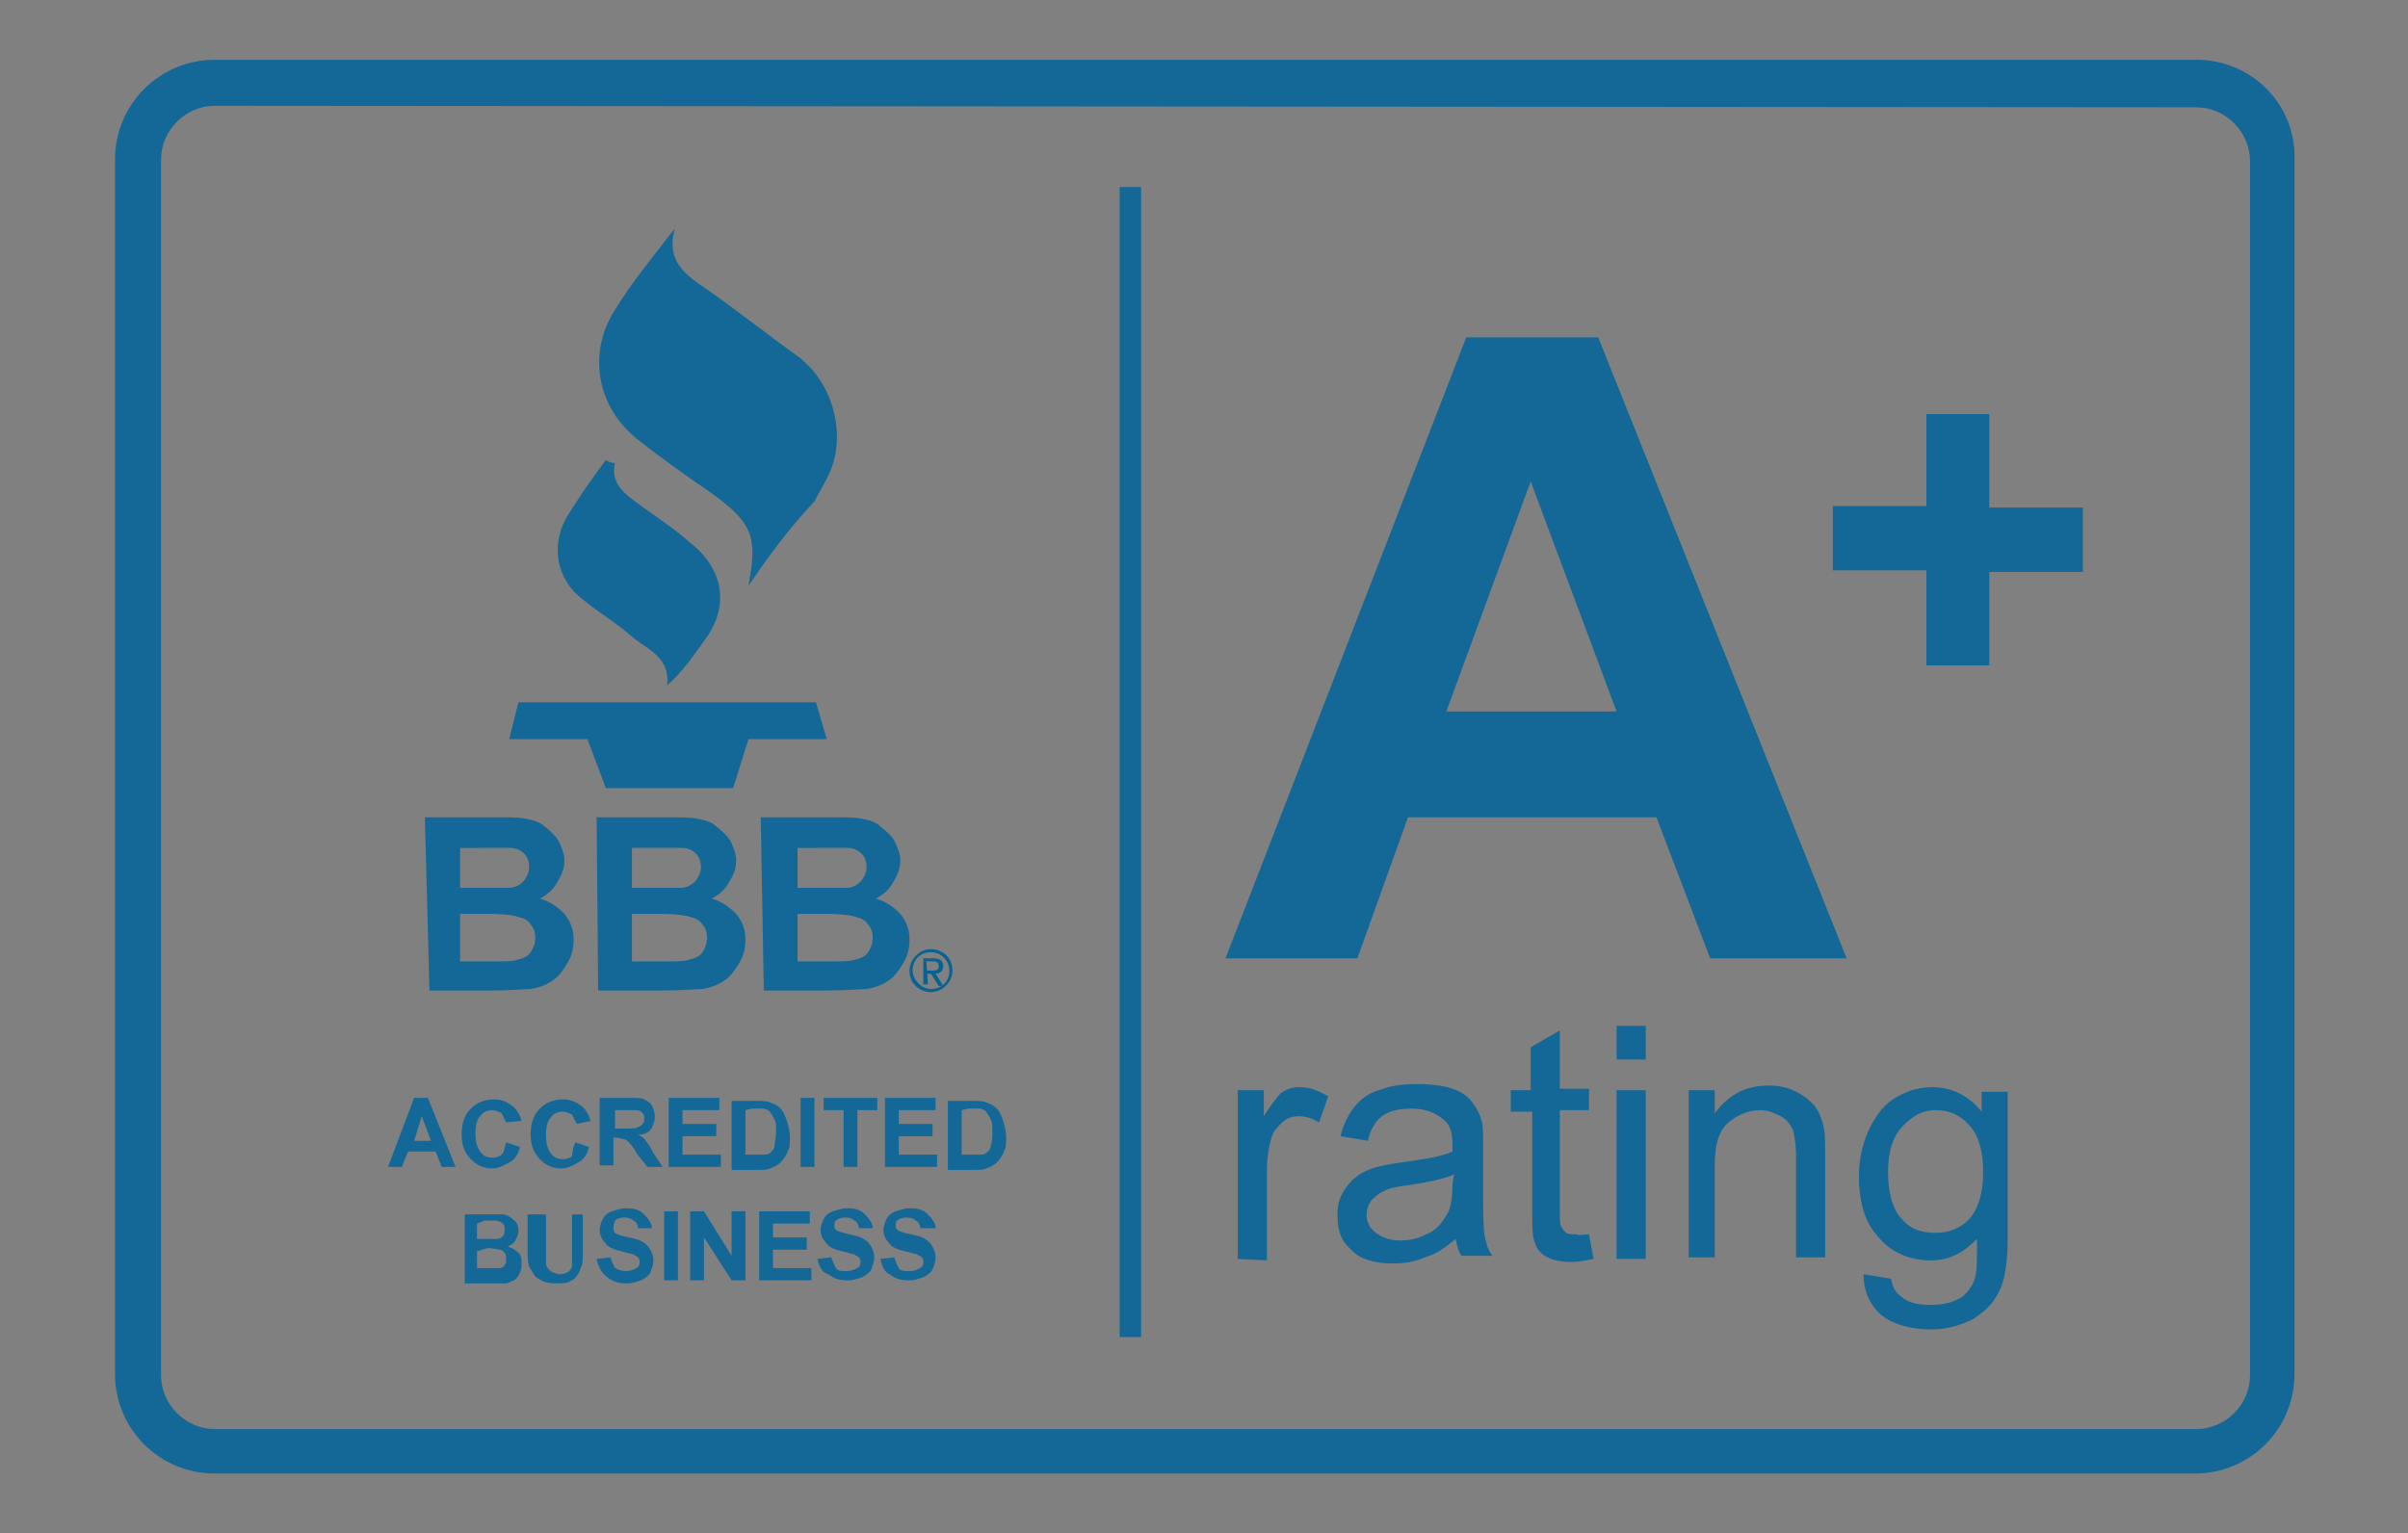 <?xml version="1.0" encoding="UTF-8"?>
<svg xmlns="http://www.w3.org/2000/svg" xmlns:xlink="http://www.w3.org/1999/xlink" version="1.1" id="Layer_1" x="0px" y="0px" viewBox="0 0 157 100" style="enable-background:new 0 0 157 100;" xml:space="preserve">
<rect x="0" y="0" width="157" height="100" fill="#808080" stroke="none"/>
<style type="text/css">
	.st0{fill:#6A1D17;}
	.st1{fill:#EB584C;}
	.st2{fill:#A13128;}
	.st3{fill:#FFFFFF;}
	.st4{fill:#EB6258;}
	.st5{fill:#173557;}
	.st6{fill:#DCDAD5;}
	.st7{fill:#A03228;}
	.st8{fill:#FBB824;}
	.st9{fill:#136898;}
	.st10{fill-rule:evenodd;clip-rule:evenodd;fill:#136898;}
	.st11{fill:#066392;}
</style>
<g>
	<g>
		<path class="st0" d="M-91.7-72h-8.5c-2.7,0-4.9,2.2-4.9,4.9c0,2.6,2.2,4.9,4.9,4.9h8.5V-72z"></path>
		<path class="st0" d="M-31.4-102.3h7.3c2.3,0,4.2,1.8,4.2,4.2c0,2.3-1.8,4.2-4.2,4.2h-7.3V-102.3z"></path>
		<g>
			<path class="st1" d="M-98.3-114.4v29.3c0,16.4,7.8,31.7,20.9,41.4l12.9,9.5c1.1,0.8,2.5,0.8,3.6,0l13.2-9.6     c13.3-9.7,21.2-25.2,21.2-41.6v-29c0-1.4-1-2.6-2.3-3l-33-8.3c-0.5-0.1-1-0.1-1.5,0l-32.6,8.3C-97.4-117-98.3-115.8-98.3-114.4z"></path>
		</g>
		<path class="st2" d="M-19.9-99.1c0,2.3-1.8,4.2-4.2,4.2l-38.1,0.2v24.2H-23c1.7,0,3.1-1.4,3.1-3.1L-19.9-99.1L-19.9-99.1z"></path>
		<path class="st2" d="M-105-66.2c0-2.4,2-4.4,4.4-4.4H-56v-24.2h-45.9c-1.7,0-3.1,1.4-3.1,3.1L-105-66.2L-105-66.2z"></path>
		<path class="st3" d="M-72.6-78.4h-5.5c2.5-1.4,5.3-3.7,5.3-6.5c0-2.6-1.8-4.6-5-4.6c-3.3,0-5,2.1-5,4.3c0,1,0.3,1.8,0.8,2.5    l2.8-1.2c-0.2-0.3-0.4-0.7-0.4-1.2c0-0.9,0.6-1.7,1.7-1.7s1.7,0.7,1.7,1.8c0,2.2-2.3,3.8-6.4,6.9v2.5h10.1V-78.4z M-66.2-89.5    c-3.6,0-5.7,3-5.7,7.1s2.1,7.1,5.7,7.1s5.7-3,5.7-7.1S-62.6-89.5-66.2-89.5z M-66.2-78.2c-1.7,0-2.3-1.7-2.3-4.2s0.7-4.2,2.3-4.2    s2.3,1.7,2.3,4.2S-64.6-78.2-66.2-78.2z M-49.5-78.4H-55c2.5-1.4,5.3-3.7,5.3-6.5c0-2.6-1.8-4.6-5-4.6c-3.3,0-5,2.1-5,4.3    c0,1,0.3,1.8,0.8,2.5l2.8-1.2c-0.2-0.3-0.4-0.7-0.4-1.2c0-0.9,0.6-1.7,1.7-1.7c1,0,1.7,0.7,1.7,1.8c0,2.2-2.3,3.8-6.4,6.9v2.5    h10.1V-78.4z M-43-75.5v-13.9l-6.2,1.2v3l2.8-0.6v10.3H-43z"></path>
		<path class="st3" d="M-81.9-58.6c0.9,0,1.7-0.5,1.7-1.4c0-1.8-2.5-1-2.5-2c0-0.4,0.3-0.6,0.8-0.6c0.4,0,0.8,0.2,0.9,0.7l0.8-0.2    c-0.1-0.8-0.7-1.2-1.7-1.2c-0.9,0-1.7,0.6-1.7,1.4c0,1.7,2.5,1,2.5,2c0,0.4-0.4,0.6-0.9,0.6c-0.6,0-1-0.3-1-0.9l-0.7,0.3    C-83.6-59-82.9-58.6-81.9-58.6z M-77.2-58.6h0.7v-3.4h-0.9v2c0,0.6-0.3,0.9-0.7,0.9c-0.4,0-0.6-0.2-0.6-0.6V-62h-0.9v2.4    c0,0.7,0.5,1.1,1,1.1c0.6,0,0.9-0.2,1-0.7L-77.2-58.6z M-74.7-60.5c0-0.7,0.4-0.9,0.7-0.9c0.5,0,0.8,0.4,0.8,1.1    c0,0.8-0.3,1.2-0.8,1.2c-0.4,0-0.7-0.2-0.7-0.9V-60.5z M-74.8-62.1h-0.7v4.8h0.9V-59c0.1,0.3,0.5,0.5,1,0.5c0.9,0,1.5-0.7,1.5-1.8    c0-1-0.5-1.8-1.4-1.8c-0.6,0-0.9,0.3-1,0.7L-74.8-62.1z M-70-59.2c-0.5,0-0.8-0.4-0.8-1h2.2c0.1-0.1,0.1-0.3,0.1-0.4    c0-0.9-0.5-1.5-1.4-1.5c-1,0-1.6,0.7-1.6,1.8c0,1.1,0.6,1.8,1.6,1.8c0.6,0,1.2-0.3,1.4-0.9l-0.7-0.2C-69.4-59.4-69.7-59.2-70-59.2    z M-70.8-60.6c0.1-0.6,0.4-0.9,0.8-0.9c0.4,0,0.6,0.3,0.6,0.7c0,0.1,0,0.1,0,0.2H-70.8z M-65.7-62.1c-0.7-0.1-1.1,0.3-1.3,0.9    l-0.1-0.9h-0.7v3.4h0.9v-1.7c0-0.7,0.4-1,0.9-1c0.1,0,0.2,0,0.4,0.1L-65.7-62.1z M-62-58.6c0.9,0,1.7-0.5,1.7-1.4    c0-1.8-2.5-1-2.5-2c0-0.4,0.3-0.6,0.8-0.6c0.4,0,0.8,0.2,0.9,0.7l0.8-0.2c-0.1-0.8-0.7-1.2-1.7-1.2s-1.7,0.6-1.7,1.4    c0,1.7,2.5,1,2.5,2c0,0.4-0.4,0.6-0.9,0.6c-0.6,0-1-0.3-1-0.9l-0.7,0.3C-63.7-59-63-58.6-62-58.6z M-58.1-59.2    c-0.5,0-0.8-0.4-0.8-1h2.2c0.1-0.1,0.1-0.3,0.1-0.4c0-0.9-0.5-1.5-1.4-1.5c-1,0-1.6,0.7-1.6,1.8c0,1.1,0.6,1.8,1.6,1.8    c0.6,0,1.2-0.3,1.4-0.9l-0.7-0.2C-57.6-59.4-57.8-59.2-58.1-59.2z M-58.9-60.6c0.1-0.6,0.4-0.9,0.8-0.9c0.4,0,0.6,0.3,0.6,0.7    c0,0.1,0,0.1,0,0.2H-58.9z M-53.9-62.1c-0.7-0.1-1.1,0.3-1.3,0.9l-0.1-0.9H-56v3.4h0.9v-1.7c0-0.7,0.4-1,0.9-1    c0.1,0,0.2,0,0.4,0.1C-53.9-61.3-53.9-62.1-53.9-62.1z M-51.8-59.5l-0.8-2.5h-0.9l1.3,3.4h0.8l1.2-3.4H-51L-51.8-59.5L-51.8-59.5z     M-48.6-63.1c0-0.3-0.2-0.5-0.6-0.5s-0.6,0.2-0.6,0.5s0.2,0.5,0.6,0.5C-48.8-62.5-48.6-62.8-48.6-63.1z M-49.5-62.1v3.4h0.9v-3.4    H-49.5z M-47.9-60.3c0,1.1,0.6,1.8,1.6,1.8c0.7,0,1.2-0.4,1.4-1l-0.7-0.2c-0.1,0.4-0.2,0.6-0.6,0.6c-0.6,0-0.8-0.4-0.8-1.2    c0-0.7,0.2-1.2,0.8-1.2c0.4,0,0.6,0.3,0.6,0.6l0.7-0.2c-0.1-0.7-0.6-1.1-1.4-1.1C-47.3-62.2-47.9-61.5-47.9-60.3z M-42.8-59.2    c-0.5,0-0.8-0.4-0.8-1h2.2c0.1-0.1,0.1-0.3,0.1-0.4c0-0.9-0.5-1.5-1.4-1.5c-1,0-1.6,0.7-1.6,1.8c0,1.1,0.6,1.8,1.6,1.8    c0.6,0,1.2-0.3,1.4-0.9l-0.7-0.2C-42.2-59.4-42.4-59.2-42.8-59.2z M-43.6-60.6c0.1-0.6,0.4-0.9,0.8-0.9c0.4,0,0.6,0.3,0.6,0.7    c0,0.1,0,0.1,0,0.2H-43.6z M-70.2-54.1L-70.2-54.1l0.7,1.9h-1.4L-70.2-54.1z M-68.9-50.4h0.9l-1.7-4.6h-1l-1.7,4.6h0.9l0.4-1.1    h1.8L-68.9-50.4z M-65.7-53.9l-0.6,2.5l0,0l-0.6-2.5h-0.9l1,3.4h0.8l0.6-2.4l0,0l0.6,2.4h0.8l1-3.4h-0.8l-0.6,2.5l0,0l-0.6-2.5    H-65.7z M-59.9-52.8c0-0.7-0.4-1.1-1.3-1.1c-0.7,0-1.3,0.4-1.4,1l0.8,0.1c0-0.3,0.2-0.6,0.6-0.6c0.4,0,0.6,0.2,0.6,0.6v0.4    c-0.1,0-0.2,0-0.4,0c-1,0-1.7,0.4-1.7,1.1c0,0.6,0.4,1,1.1,1c0.4,0,0.9-0.2,1-0.6c0,0.1,0.1,0.2,0.1,0.2c0.1,0.2,0.4,0.3,0.6,0.3    c0.2,0,0.4-0.1,0.5-0.1l-0.1-0.6c-0.1,0.1-0.1,0.1-0.2,0.1c-0.1,0-0.2-0.1-0.2-0.2L-59.9-52.8C-59.8-52.8-59.9-52.8-59.9-52.8z     M-60.7-51.7c0,0.6-0.4,0.7-0.7,0.7s-0.5-0.2-0.5-0.4c0-0.4,0.3-0.6,0.9-0.6c0.1,0,0.2,0,0.3,0L-60.7-51.7L-60.7-51.7z     M-56.7-53.9c-0.7-0.1-1.1,0.3-1.3,0.9l-0.1-0.9h-0.7v3.4h0.9v-1.7c0-0.7,0.4-1,0.9-1c0.1,0,0.2,0,0.4,0.1    C-56.7-53.1-56.7-53.9-56.7-53.9z M-53.9-52c0,0.7-0.4,0.9-0.7,0.9c-0.5,0-0.8-0.4-0.8-1.1c0-0.8,0.3-1.2,0.8-1.2    c0.4,0,0.7,0.2,0.7,0.9V-52z M-53.7-50.4h0.7v-4.9h-0.9v2c-0.1-0.3-0.4-0.6-1-0.6c-0.9,0-1.5,0.7-1.5,1.8c0,1.1,0.6,1.7,1.4,1.7    c0.5,0,0.9-0.2,1-0.7L-53.7-50.4z"></path>
		<path class="st3" d="M-51-112.4h2.5v10.5H-51V-112.4z M-49.8-113.4c0.7,0,1.4-0.6,1.4-1.3c0-0.7-0.6-1.4-1.4-1.4    c-0.7,0-1.3,0.6-1.3,1.4C-51.2-114-50.5-113.4-49.8-113.4z M-61.9-112.6c-0.9,0-1.5,0.4-1.9,1l-0.1,0.2v-0.2    c-0.1-0.5-0.6-0.8-1-0.8h-1.4v10.5h2.5v-7.1c0-1,0.2-1.5,0.9-1.5c0.5,0,0.8,0.4,0.8,1.1v7.4h2.5v-7.9    C-59.8-111.7-60.5-112.6-61.9-112.6z M-53.5-112.4h1.2v9.7c0,2.6-0.2,4.4-3.4,4.4c-1.1,0-2-0.3-2.5-0.9c-0.4-0.5-0.6-1.1-0.6-1.9    l0,0h2.5l0,0c0,0.8,0.6,0.9,0.8,0.9c0.8,0,0.9-0.7,0.9-1.7v-1.2v-0.3l-0.1,0.3c-0.3,0.6-0.9,1-1.7,1c-0.9,0-1.5-0.3-1.8-0.9    c-0.3-0.5-0.4-1.2-0.4-2.3v-4.1c0-0.6,0.1-1.4,0.5-2.1c0.4-0.7,1-1,2-1c0.9,0,1.5,0.3,1.7,1l0.1,0.3v-0.3    C-54.5-112.1-53.9-112.4-53.5-112.4z M-54.7-109.2c0-0.7-0.1-1.4-0.8-1.4c-0.6,0-0.9,0.4-0.9,1.2v3.6c0,0.7,0.1,1.4,0.8,1.4    c0.7,0,0.9-0.6,0.9-1.5L-54.7-109.2L-54.7-109.2z M-69.4-116.5l2.3,14.5h-2.5l-0.1-0.9c-0.2-1.7-1.1-3.3-2.6-3.6    c-0.1,0.6-0.3,2.6-0.4,3.1l0,0c-0.2,1.1-0.7,2.3-2.2,2.8c-0.3,0.1-0.6,0.1-0.9,0.1c-0.8,0-1.6-0.3-2.2-0.9c-0.6-0.7-1-1.5-1-2.5    c0-2.5,2-4.7,4.7-5.1h0.1l1.2-7.5h1.8C-71.1-116.5-69.4-116.5-69.4-116.5z M-74.6-106.5c-1.1,0.4-2.1,1.4-2,2.6    c0,0.4,0.1,0.7,0.4,0.9c0.2,0.2,0.4,0.2,0.7,0.2c0.4-0.1,0.5-0.6,0.6-1.2L-74.6-106.5z M-70.4-108.2l-0.8-6h-0.1l0,0l-0.7,5.4    C-71.4-108.7-70.9-108.5-70.4-108.2z"></path>
	</g>
</g>
<g id="surface1">
	<path class="st4" d="M-249.1,8.8v29.3c0,16.3,7.7,31.7,20.8,41.4l12.9,9.6c1.1,0.8,2.5,0.8,3.6,0l13.1-9.6   c13.3-9.7,21.1-25.2,21.1-41.6V8.9c0-1.4-1-2.7-2.3-3l-33-8.3c-0.5-0.1-1-0.1-1.5,0l-32.5,8.3C-248.1,6.2-249.1,7.4-249.1,8.8z"></path>
	<path class="st5" d="M-262.4,30.3h97.2l-9.7,12.4l9.7,12.4h-97.2l9.7-12.4L-262.4,30.3z"></path>
	<path class="st3" d="M-234.3,66.6c1,0,1.9-0.6,1.9-1.5c0-1.9-2.7-1.2-2.7-2.3c0-0.4,0.3-0.7,0.9-0.7c0.5,0,0.9,0.3,1,0.8l0.8-0.2   c-0.2-0.9-0.8-1.3-1.8-1.3c-1,0-1.8,0.6-1.8,1.5c0,1.9,2.7,1.1,2.7,2.2c0,0.5-0.4,0.7-0.9,0.7c-0.6,0-1.1-0.3-1.2-0.9l-0.8,0.3   C-236.1,66.1-235.3,66.6-234.3,66.6z"></path>
	<path class="st3" d="M-229.2,66.5h0.8v-3.8h-0.9v2.2c0,0.7-0.3,1-0.8,1c-0.4,0-0.6-0.3-0.6-0.7v-2.5h-0.9v2.7   c0,0.8,0.5,1.2,1.2,1.2c0.6,0,1-0.3,1.2-0.8L-229.2,66.5z"></path>
	<path class="st3" d="M-226.4,64.4c0-0.7,0.4-1.1,0.8-1.1c0.5,0,0.9,0.4,0.9,1.3c0,0.8-0.4,1.3-0.9,1.3c-0.4,0-0.8-0.3-0.8-0.9V64.4   z M-226.6,62.7h-0.8V68h0.9v-2c0.2,0.3,0.5,0.6,1.1,0.6c1,0,1.6-0.8,1.6-2c0-1.1-0.5-2-1.6-2c-0.6,0-1.1,0.4-1.2,0.8L-226.6,62.7z"></path>
	<path class="st3" d="M-221.4,65.9c-0.5,0-0.9-0.4-0.9-1.1h2.4c0-0.1,0.1-0.3,0.1-0.5c0-0.9-0.5-1.7-1.6-1.7c-1.1,0-1.8,0.8-1.8,2   c0,1.3,0.7,2,1.8,2c0.7,0,1.3-0.3,1.6-1.1l-0.8-0.3C-220.7,65.7-221,65.9-221.4,65.9z M-222.2,64.2c0-0.6,0.4-1,0.9-1   c0.5,0,0.7,0.3,0.7,0.8c0,0,0,0.1,0,0.2L-222.2,64.2L-222.2,64.2z"></path>
	<path class="st3" d="M-216.7,62.6c-0.7-0.1-1.3,0.3-1.4,1l-0.1-0.9h-0.8v3.8h0.9v-1.9c0-0.8,0.4-1.1,0.9-1.1c0.1,0,0.3,0,0.4,0   L-216.7,62.6z"></path>
	<path class="st3" d="M-212.8,66.6c1,0,1.9-0.6,1.9-1.5c0-1.9-2.7-1.2-2.7-2.3c0-0.4,0.3-0.7,0.9-0.7c0.5,0,0.9,0.3,1,0.8l0.8-0.2   c-0.2-0.9-0.8-1.3-1.8-1.3c-1,0-1.8,0.6-1.8,1.5c0,1.9,2.7,1.1,2.7,2.2c0,0.5-0.4,0.7-0.9,0.7c-0.6,0-1.1-0.3-1.2-0.9l-0.8,0.3   C-214.6,66.1-213.8,66.6-212.8,66.6z"></path>
	<path class="st3" d="M-208.5,65.9c-0.5,0-0.9-0.4-0.9-1.1h2.4c0-0.1,0.1-0.3,0.1-0.5c0-0.9-0.5-1.7-1.6-1.7c-1.1,0-1.8,0.8-1.8,2   c0,1.3,0.7,2,1.8,2c0.7,0,1.3-0.3,1.6-1.1l-0.8-0.3C-207.8,65.7-208.1,65.9-208.5,65.9z M-209.4,64.2c0-0.6,0.4-1,0.9-1   c0.5,0,0.7,0.3,0.7,0.8c0,0,0,0.1,0,0.2L-209.4,64.2L-209.4,64.2z"></path>
	<path class="st3" d="M-203.8,62.6c-0.7-0.1-1.3,0.3-1.4,1l-0.1-0.9h-0.8v3.8h0.9v-1.9c0-0.8,0.4-1.1,0.9-1.1c0.1,0,0.3,0,0.4,0   L-203.8,62.6z"></path>
	<path class="st3" d="M-201.7,65.5l-0.9-2.8h-1l1.4,3.8h0.9l1.4-3.8h-0.9L-201.7,65.5z"></path>
	<path class="st3" d="M-198.2,61.5c0-0.3-0.3-0.6-0.6-0.6s-0.6,0.2-0.6,0.6s0.3,0.6,0.6,0.6C-198.5,62.1-198.2,61.9-198.2,61.5z    M-199.2,62.7v3.8h0.9v-3.8H-199.2z"></path>
	<path class="st3" d="M-197.5,64.6c0,1.2,0.7,2,1.8,2c0.8,0,1.4-0.5,1.5-1.2l-0.8-0.2c0,0.4-0.3,0.7-0.7,0.7c-0.6,0-0.9-0.5-0.9-1.3   c0-0.8,0.3-1.3,0.8-1.3c0.4,0,0.6,0.3,0.7,0.7l0.8-0.2c-0.1-0.7-0.6-1.2-1.5-1.2C-196.8,62.6-197.5,63.3-197.5,64.6z"></path>
	<path class="st3" d="M-191.9,65.9c-0.5,0-0.9-0.4-0.9-1.1h2.4c0-0.1,0.1-0.3,0.1-0.5c0-0.9-0.5-1.7-1.6-1.7c-1.1,0-1.8,0.8-1.8,2   c0,1.3,0.7,2,1.8,2c0.7,0,1.3-0.3,1.6-1.1l-0.8-0.3C-191.3,65.7-191.5,65.9-191.9,65.9z M-192.8,64.2c0-0.6,0.4-1,0.9-1   c0.5,0,0.7,0.3,0.7,0.8c0,0,0,0.1,0,0.2L-192.8,64.2L-192.8,64.2z"></path>
	<path class="st3" d="M-221.6,71.9l0.8,2.1h-1.5L-221.6,71.9z M-220.2,76h1l-1.9-5.1h-1.1L-224,76h0.9l0.4-1.2h2L-220.2,76z"></path>
	<path class="st3" d="M-216.8,72.2l-0.7,2.8l-0.7-2.8h-0.9l1.1,3.8h0.9l0.7-2.7l0.7,2.7h0.9l1.1-3.8h-0.9l-0.7,2.8l-0.7-2.8H-216.8z   "></path>
	<path class="st3" d="M-210.4,73.3c0-0.8-0.5-1.2-1.4-1.2c-0.8,0-1.4,0.4-1.5,1.1l0.9,0.1c0-0.4,0.2-0.6,0.6-0.6   c0.4,0,0.6,0.2,0.6,0.6v0.4c-0.1,0-0.3,0-0.4,0c-1.2,0-1.8,0.5-1.8,1.2c0,0.7,0.5,1.1,1.2,1.1c0.5,0,0.9-0.2,1.1-0.6   c0,0.1,0.1,0.2,0.1,0.3c0.1,0.2,0.4,0.3,0.7,0.3c0.2,0,0.4,0,0.5-0.1l0-0.6c0,0-0.1,0.1-0.2,0.1c-0.2,0-0.3-0.1-0.3-0.3   L-210.4,73.3L-210.4,73.3z M-211.3,74.6c0,0.6-0.4,0.8-0.8,0.8c-0.4,0-0.6-0.2-0.6-0.5c0-0.4,0.3-0.6,1-0.6c0.1,0,0.2,0,0.3,0   L-211.3,74.6L-211.3,74.6z"></path>
	<path class="st3" d="M-207,72.1c-0.7-0.1-1.3,0.3-1.4,1l-0.1-0.9h-0.8V76h0.9v-1.8c0-0.8,0.4-1.1,0.9-1.1c0.1,0,0.3,0,0.4,0   L-207,72.1z"></path>
	<path class="st3" d="M-203.9,74.3c0,0.7-0.4,1.1-0.8,1.1c-0.5,0-0.9-0.4-0.9-1.2c0-0.9,0.4-1.4,0.9-1.4c0.4,0,0.8,0.3,0.8,0.9V74.3   z M-203.8,76h0.8v-5.5h-0.9v2.2c-0.1-0.3-0.5-0.6-1.1-0.6c-1,0-1.6,0.8-1.6,2.1c0,1.3,0.7,1.9,1.6,1.9c0.5,0,1-0.3,1.2-0.8   L-203.8,76z"></path>
	<path class="st3" d="M-221.8,6.6h-4l-1.3,8.6c0,0,0,0-0.1,0c-3,0.4-5.3,3-5.3,5.8c0,1.2,0.4,2.1,1.1,2.9c0.7,0.7,1.6,1.1,2.4,1.1   c0.3,0,0.7,0,1.1-0.2c1.6-0.6,2.1-1.9,2.4-3.2c0.1-1.4-0.7-2.8-2.1-3.6l-0.5,2.8c-0.1,0.8-0.3,1.3-0.7,1.4c-0.3,0.1-0.5,0-0.8-0.2   c-0.3-0.3-0.4-0.6-0.4-1.1c0-1.4,1.1-2.5,2.3-3c0.4-0.1,0.8-0.2,1.2-0.2c0.5,0,0.9,0.1,1.4,0.3c1.7,0.4,2.7,2.2,2.9,4.1l0.1,1.1   h2.8L-221.8,6.6z M-224.6,15.4l0.8-6.1h0.1l0.8,6.9C-223.5,15.8-224.1,15.6-224.6,15.4z M-198.1,11.3v11.9h-2.8V11.3H-198.1z    M-206.2,27.3c3.6,0,3.9-2.1,3.9-5l0-11.1h-1.4c-0.5,0-1.1,0.4-1.2,0.9l0,0.4l-0.1-0.4c-0.3-0.7-0.9-1.1-1.9-1.1   c-1,0-1.8,0.4-2.2,1.1s-0.5,1.7-0.5,2.4v4.7c0,1.1,0.2,2,0.5,2.6c0.4,0.7,1.1,1.1,2.1,1.1c0.9,0,1.6-0.4,2-1.1l0.2-0.3v1.7   c0,1.2-0.1,2-1,2c-0.2,0-0.9-0.1-0.9-1v0h-2.8v0c0,0.9,0.3,1.7,0.7,2.2C-208.4,27-207.4,27.3-206.2,27.3z M-205.1,18.8   c0,1.1-0.2,1.7-1,1.7c-0.8,0-0.9-0.8-0.9-1.5v-4.2c0-0.9,0.3-1.4,1-1.4c0.8,0,0.9,0.8,0.9,1.5V18.8z M-198,8.6   c0,0.8-0.7,1.5-1.5,1.5c-0.8,0-1.5-0.7-1.5-1.5c0-0.8,0.7-1.5,1.5-1.5C-198.6,7.1-198,7.8-198,8.6z M-215.6,15.1v8.1h-2.8l0-11.9   h1.6c0.5,0,1.1,0.4,1.2,0.9l0,0.3l0.1-0.2c0.5-0.8,1.2-1.2,2.1-1.2c1.6,0,2.4,1,2.4,3.1v9.1h-2.8v-8.5c0-0.8-0.3-1.3-0.9-1.3   C-215.3,13.5-215.6,13.9-215.6,15.1z"></path>
	<path class="st6" d="M-225.5,21.6c0.1-0.6,0.5-2.9,0.5-3.6c-0.4-0.1-0.9-0.3-1.4-0.3c-0.5,0-0.8,0.1-1.2,0.2   C-226.2,18.8-225.4,20.2-225.5,21.6z"></path>
	<path class="st3" d="M-228.7,47h-5.8c2.6-1.5,5.6-3.9,5.6-6.9c0-2.8-1.9-4.8-5.3-4.8c-3.5,0-5.3,2.2-5.3,4.6c0,1.1,0.3,1.9,0.9,2.6   l3-1.2c-0.3-0.3-0.5-0.7-0.5-1.2c0-1,0.7-1.8,1.7-1.8c1.1,0,1.8,0.8,1.8,1.9c0,2.4-2.4,4.1-6.8,7.3v2.6h10.7V47z"></path>
	<path class="st3" d="M-220.5,35.3c-3.8,0-6,3.2-6,7.5s2.2,7.5,6,7.5s6-3.2,6-7.5S-216.7,35.3-220.5,35.3z M-220.5,47.3   c-1.8,0-2.4-1.8-2.4-4.5c0-2.7,0.7-4.5,2.4-4.5c1.8,0,2.5,1.8,2.5,4.5C-218,45.4-218.8,47.3-220.5,47.3z"></path>
	<path class="st3" d="M-201.4,47h-5.8c2.6-1.5,5.6-3.9,5.6-6.9c0-2.8-1.9-4.8-5.3-4.8c-3.5,0-5.3,2.2-5.3,4.6c0,1.1,0.3,1.9,0.9,2.6   l3-1.2c-0.3-0.3-0.5-0.7-0.5-1.2c0-1,0.7-1.8,1.7-1.8c1.1,0,1.8,0.8,1.8,1.9c0,2.4-2.4,4.1-6.8,7.3v2.6h10.7V47z"></path>
	<path class="st3" d="M-193.2,35.3c-3.8,0-6,3.2-6,7.5s2.2,7.5,6,7.5c3.8,0,6-3.2,6-7.5S-189.3,35.3-193.2,35.3z M-193.2,47.3   c-1.8,0-2.4-1.8-2.4-4.5c0-2.7,0.7-4.5,2.4-4.5c1.8,0,2.5,1.8,2.5,4.5C-190.7,45.4-191.4,47.3-193.2,47.3z"></path>
	<path class="st7" d="M-180.4,55h-65.9c0.2,0.5,0.4,1,0.5,1.5h64.8C-180.7,56.1-180.5,55.6-180.4,55z"></path>
</g>
<rect y="-33.5" class="st8" width="7.4" height="25.8"></rect>
<rect x="149.6" y="-33.5" class="st8" width="7.4" height="25.8"></rect>
<g id="surface1_00000145747123324191318910000012473813353288478081_">
	<path class="st9" d="M120.4,62.5h-8.9l-3.5-9.2H91.8l-3.3,9.2h-8.6L95.6,22h8.6L120.4,62.5z M105.4,46.4l-5.6-15l-5.5,15H105.4z"></path>
	<path class="st9" d="M125.6,43.3v-6.1h-6.1v-4.2h6.1V27h4.1v6.1h6.1v4.2h-6.1v6.1H125.6z"></path>
	<path class="st9" d="M80.7,82.1v-11h1.7v1.7c0.5-0.8,0.9-1.3,1.1-1.5c0.4-0.3,0.8-0.4,1.2-0.4c0.7,0,1.2,0.2,1.9,0.6L86,73.2   c-0.5-0.3-0.9-0.4-1.3-0.4c-0.4,0-0.8,0.1-1.1,0.4c-0.3,0.3-0.6,0.6-0.7,1c-0.2,0.7-0.3,1.4-0.3,2.2v5.8L80.7,82.1L80.7,82.1z"></path>
	<path class="st9" d="M94.9,80.8c-0.7,0.6-1.3,1-2,1.2c-0.7,0.3-1.3,0.4-2.1,0.4c-1.2,0-2.2-0.3-2.7-0.9c-0.7-0.6-0.9-1.3-0.9-2.3   c0-0.6,0.1-1,0.4-1.5c0.3-0.5,0.6-0.8,0.9-1c0.4-0.3,0.9-0.5,1.3-0.6c0.4-0.1,0.9-0.2,1.6-0.3c1.5-0.2,2.7-0.4,3.3-0.7   c0-0.3,0-0.4,0-0.5c0-0.8-0.2-1.3-0.6-1.6c-0.5-0.4-1.1-0.7-2.1-0.7c-0.9,0-1.5,0.2-1.9,0.5c-0.4,0.3-0.8,0.9-0.9,1.6l-1.8-0.3   c0.2-0.8,0.5-1.4,0.9-1.9c0.4-0.5,0.9-0.9,1.6-1.1c0.8-0.3,1.5-0.4,2.5-0.4c0.9,0,1.7,0.1,2.3,0.3c0.6,0.2,1,0.5,1.3,0.9   c0.3,0.4,0.5,0.8,0.6,1.2c0.1,0.3,0.1,0.9,0.1,1.7v2.5c0,1.7,0,2.8,0.1,3.3c0.1,0.5,0.2,0.9,0.5,1.3h-2   C95.1,81.7,95,81.2,94.9,80.8z M94.8,76.6c-0.7,0.3-1.7,0.5-3,0.7c-0.8,0.1-1.3,0.2-1.6,0.4c-0.3,0.1-0.6,0.4-0.8,0.6   c-0.2,0.3-0.3,0.6-0.3,0.9c0,0.5,0.2,0.9,0.6,1.2c0.4,0.3,0.9,0.5,1.6,0.5c0.8,0,1.3-0.2,1.9-0.5c0.6-0.3,0.9-0.8,1.2-1.3   c0.2-0.4,0.3-1,0.3-1.9L94.8,76.6L94.8,76.6z"></path>
	<path class="st9" d="M103.6,80.5l0.3,1.6c-0.6,0.1-0.9,0.2-1.4,0.2c-0.7,0-1.2-0.1-1.6-0.3c-0.4-0.2-0.7-0.5-0.8-0.9   c-0.2-0.4-0.2-1-0.2-2.2v-6.4h-1.4v-1.4h1.3v-2.8l1.9-1.1v3.8h1.9v1.4h-1.9V79c0,0.6,0,0.9,0.1,1c0.1,0.2,0.2,0.3,0.3,0.4   c0.2,0.1,0.4,0.1,0.7,0.1C102.9,80.6,103.2,80.5,103.6,80.5z"></path>
	<path class="st9" d="M105.4,69.1v-2.2h1.9v2.2H105.4z M105.4,82.1v-11h1.9v11H105.4z"></path>
	<path class="st9" d="M110.1,82.1v-11h1.7v1.5c0.9-1.2,2-1.8,3.5-1.8c0.7,0,1.2,0.1,1.8,0.4c0.6,0.3,0.9,0.6,1.2,0.9   c0.3,0.4,0.5,0.9,0.6,1.4c0.1,0.4,0.1,0.9,0.1,1.8v6.7h-1.9v-6.6c0-0.8-0.1-1.3-0.2-1.7c-0.2-0.4-0.4-0.7-0.8-0.9   c-0.4-0.2-0.8-0.4-1.3-0.4c-0.8,0-1.5,0.3-2.1,0.8c-0.6,0.5-0.9,1.4-0.9,2.8v6H110.1z"></path>
	<path class="st9" d="M121.5,83.1l1.8,0.3c0.1,0.6,0.3,0.9,0.7,1.2c0.5,0.4,1.1,0.5,1.9,0.5c0.9,0,1.5-0.2,2-0.5   c0.5-0.4,0.8-0.9,0.9-1.4c0.1-0.4,0.1-1.1,0.1-2.4c-0.9,0.9-1.8,1.4-3,1.4c-1.5,0-2.7-0.6-3.5-1.6c-0.9-1-1.2-2.4-1.2-3.9   c0-1,0.2-2,0.6-2.9c0.4-0.9,0.9-1.6,1.6-2.1c0.8-0.5,1.6-0.8,2.6-0.8c1.3,0,2.4,0.6,3.2,1.6v-1.3h1.7v9.5c0,1.7-0.2,2.9-0.6,3.6   c-0.4,0.8-0.9,1.2-1.6,1.7c-0.8,0.4-1.7,0.7-2.8,0.7c-1.3,0-2.4-0.3-3.2-0.9C121.9,85.1,121.5,84.2,121.5,83.1z M123.1,76.4   c0,1.4,0.3,2.5,0.9,3.1c0.6,0.7,1.3,0.9,2.2,0.9c0.9,0,1.6-0.3,2.2-0.9c0.6-0.7,0.9-1.7,0.9-3.1c0-1.3-0.3-2.4-0.9-3   c-0.6-0.7-1.3-1-2.2-1c-0.9,0-1.5,0.4-2.1,1C123.4,74.1,123.1,75.1,123.1,76.4z"></path>
	<path class="st9" d="M73,12.2h1.4v75H73V12.2z"></path>
	<path class="st9" d="M29.7,76.1h-0.9l-0.4-1h-1.8l-0.4,1h-0.9l1.7-4.5h0.9L29.7,76.1z M28.1,74.4l-0.6-1.6L27,74.4H28.1z"></path>
	<path class="st9" d="M33,74.5l0.9,0.3c-0.1,0.5-0.4,0.9-0.7,1c-0.3,0.2-0.7,0.4-1.1,0.4c-0.6,0-1-0.2-1.4-0.6s-0.6-0.9-0.6-1.6   c0-0.8,0.2-1.3,0.6-1.7s0.9-0.6,1.5-0.6c0.6,0,0.9,0.2,1.3,0.5c0.2,0.2,0.4,0.5,0.5,0.9L33,73.2c-0.1-0.2-0.2-0.4-0.3-0.6   c-0.2-0.1-0.4-0.2-0.6-0.2c-0.3,0-0.6,0.1-0.8,0.4c-0.2,0.2-0.3,0.6-0.3,1.1c0,0.6,0.1,0.9,0.3,1.2c0.2,0.3,0.5,0.4,0.8,0.4   c0.3,0,0.5-0.1,0.6-0.2C32.9,75.1,32.9,74.8,33,74.5z"></path>
	<path class="st9" d="M37.5,74.5l0.9,0.3c-0.1,0.5-0.4,0.9-0.7,1c-0.3,0.2-0.7,0.4-1.1,0.4c-0.6,0-1-0.2-1.4-0.6   c-0.4-0.4-0.6-0.9-0.6-1.6c0-0.8,0.2-1.3,0.6-1.7c0.4-0.4,0.9-0.6,1.5-0.6c0.6,0,0.9,0.2,1.3,0.5c0.2,0.2,0.4,0.5,0.5,0.9l-0.9,0.2   c-0.1-0.2-0.2-0.4-0.3-0.6c-0.2-0.1-0.4-0.2-0.6-0.2c-0.3,0-0.6,0.1-0.8,0.4c-0.2,0.2-0.3,0.6-0.3,1.1c0,0.6,0.1,0.9,0.3,1.2   c0.2,0.3,0.5,0.4,0.8,0.4c0.3,0,0.5-0.1,0.6-0.2C37.3,75.1,37.4,74.8,37.5,74.5z"></path>
	<path class="st9" d="M39.1,76.1v-4.5H41c0.5,0,0.9,0,1,0.1c0.2,0.1,0.4,0.2,0.5,0.4c0.1,0.2,0.2,0.5,0.2,0.7c0,0.3-0.1,0.6-0.3,0.9   C42.2,73.9,42,74,41.6,74c0.2,0.1,0.4,0.2,0.5,0.4c0.1,0.1,0.3,0.4,0.5,0.8l0.6,0.9h-1l-0.7-0.9c-0.2-0.4-0.4-0.6-0.5-0.7   c-0.1-0.1-0.2-0.2-0.3-0.2c-0.1,0-0.3-0.1-0.5-0.1H40v1.8h-0.9V76.1z M40.1,73.6h0.7c0.5,0,0.7,0,0.8-0.1c0.1,0,0.2-0.1,0.3-0.2   c0.1-0.1,0.1-0.2,0.1-0.3c0-0.2,0-0.3-0.1-0.4c-0.1-0.1-0.2-0.2-0.4-0.2c-0.1,0-0.3,0-0.7,0h-0.7V73.6z"></path>
	<path class="st9" d="M43.6,76.1v-4.5h3.3v0.8h-2.4v0.9h2.2v0.8h-2.2v1.2H47v0.8H43.6z"></path>
	<path class="st9" d="M47.7,71.8h1.6c0.4,0,0.7,0,0.9,0.1c0.3,0.1,0.5,0.2,0.7,0.4c0.2,0.2,0.3,0.5,0.4,0.8c0.1,0.3,0.2,0.7,0.2,1   c0,0.4,0,0.7-0.1,0.9c-0.1,0.3-0.3,0.6-0.5,0.8c-0.2,0.2-0.4,0.3-0.7,0.4c-0.2,0.1-0.5,0.1-0.8,0.1h-1.7V71.8z M48.6,72.4v2.9h0.7   c0.3,0,0.5,0,0.6,0c0.2,0,0.3-0.1,0.4-0.2c0.1-0.1,0.2-0.2,0.2-0.4c0-0.2,0.1-0.5,0.1-0.9c0-0.4,0-0.6-0.1-0.8   c-0.1-0.2-0.2-0.3-0.3-0.5c-0.1-0.1-0.3-0.2-0.4-0.2c-0.1,0-0.4,0-0.8,0L48.6,72.4L48.6,72.4z"></path>
	<path class="st9" d="M52.2,76.1v-4.5h0.9v4.5H52.2z"></path>
	<path class="st9" d="M55,76.1v-3.7h-1.3v-0.8h3.5v0.8h-1.3v3.7H55z"></path>
	<path class="st9" d="M57.7,76.1v-4.5H61v0.8h-2.4v0.9h2.2v0.8h-2.2v1.2h2.5v0.8H57.7z"></path>
	<path class="st9" d="M61.8,71.8h1.6c0.4,0,0.7,0,0.9,0.1c0.3,0.1,0.5,0.2,0.7,0.4c0.2,0.2,0.3,0.5,0.4,0.8s0.2,0.7,0.2,1   c0,0.4,0,0.7-0.1,0.9c-0.1,0.3-0.3,0.6-0.5,0.8c-0.2,0.2-0.4,0.3-0.7,0.4c-0.2,0.1-0.5,0.1-0.8,0.1h-1.7V71.8z M62.7,72.4v2.9h0.7   c0.3,0,0.5,0,0.6,0c0.2,0,0.3-0.1,0.4-0.2s0.2-0.2,0.2-0.4c0.1-0.2,0.1-0.5,0.1-0.9c0-0.4,0-0.6-0.1-0.8c-0.1-0.2-0.2-0.3-0.3-0.5   c-0.1-0.1-0.3-0.2-0.4-0.2c-0.1,0-0.4,0-0.8,0L62.7,72.4L62.7,72.4z"></path>
	<path class="st9" d="M30.2,79.2H32c0.4,0,0.6,0,0.8,0c0.2,0,0.3,0.1,0.5,0.2c0.1,0.1,0.3,0.2,0.4,0.4c0.1,0.2,0.1,0.3,0.1,0.5   c0,0.2-0.1,0.4-0.2,0.6c-0.1,0.2-0.3,0.3-0.5,0.4c0.3,0.1,0.5,0.2,0.7,0.4c0.2,0.2,0.2,0.4,0.2,0.7c0,0.2,0,0.4-0.1,0.6   c-0.1,0.2-0.2,0.4-0.4,0.5c-0.2,0.1-0.4,0.2-0.6,0.2s-0.5,0-1,0h-1.6V79.2z M31.1,79.8v1h0.6c0.4,0,0.6,0,0.7,0   c0.2,0,0.3-0.1,0.4-0.2c0.1-0.1,0.1-0.2,0.1-0.4c0-0.1,0-0.3-0.1-0.4c-0.1-0.1-0.2-0.1-0.4-0.2c-0.1,0-0.4,0-0.8,0L31.1,79.8   L31.1,79.8z M31.1,81.6v1.1H32c0.3,0,0.6,0,0.6,0c0.1,0,0.3-0.1,0.3-0.2c0.1-0.1,0.1-0.2,0.1-0.4c0-0.1,0-0.3-0.1-0.4   c-0.1-0.1-0.2-0.2-0.3-0.2c-0.1,0-0.4-0.1-0.8-0.1L31.1,81.6L31.1,81.6z"></path>
	<path class="st9" d="M34.7,79.2h0.9v2.4c0,0.4,0,0.7,0,0.8c0,0.2,0.1,0.3,0.3,0.5c0.2,0.1,0.4,0.2,0.6,0.2c0.3,0,0.5-0.1,0.6-0.2   c0.1-0.1,0.2-0.2,0.2-0.4c0-0.2,0-0.4,0-0.8v-2.5H38v2.3c0,0.6,0,0.9-0.1,1.1c-0.1,0.2-0.1,0.4-0.3,0.6c-0.1,0.2-0.3,0.3-0.5,0.4   c-0.2,0.1-0.5,0.1-0.9,0.1c-0.4,0-0.8-0.1-0.9-0.2c-0.2-0.1-0.4-0.2-0.5-0.4c-0.1-0.2-0.2-0.3-0.3-0.5c-0.1-0.3-0.1-0.7-0.1-1.1   v-2.3H34.7z"></path>
	<path class="st9" d="M38.9,82.1l0.9-0.1c0.1,0.3,0.2,0.5,0.3,0.7c0.2,0.1,0.4,0.2,0.7,0.2c0.3,0,0.5-0.1,0.7-0.2   c0.2-0.1,0.2-0.3,0.2-0.4c0-0.1,0-0.2-0.1-0.3c-0.1-0.1-0.2-0.1-0.3-0.2c-0.1,0-0.4-0.1-0.8-0.2c-0.5-0.1-0.9-0.3-1-0.5   c-0.3-0.3-0.4-0.6-0.4-0.9c0-0.2,0.1-0.5,0.2-0.7c0.1-0.2,0.3-0.4,0.6-0.5c0.3-0.1,0.6-0.2,0.9-0.2c0.6,0,0.9,0.1,1.2,0.4   c0.3,0.3,0.5,0.6,0.5,0.9h-0.9c0-0.2-0.1-0.4-0.3-0.5c-0.1-0.1-0.3-0.2-0.6-0.2s-0.5,0.1-0.6,0.2C40,79.9,40,80,40,80.1   c0,0.1,0,0.2,0.1,0.3c0.1,0.1,0.4,0.2,0.9,0.3c0.5,0.1,0.8,0.2,0.9,0.3c0.2,0.1,0.4,0.3,0.5,0.5c0.1,0.2,0.2,0.4,0.2,0.7   s-0.1,0.5-0.2,0.8c-0.1,0.2-0.4,0.4-0.6,0.5c-0.3,0.1-0.6,0.2-0.9,0.2c-0.6,0-0.9-0.1-1.3-0.4C39.2,83,39,82.6,38.9,82.1z"></path>
	<path class="st9" d="M43.3,83.5v-4.5h0.9v4.5H43.3z"></path>
	<path class="st9" d="M45,83.5v-4.5h0.9l1.8,2.9v-2.9h0.9v4.5h-0.9l-1.8-2.8v2.8H45z"></path>
	<path class="st9" d="M49.5,83.5v-4.5h3.3v0.8h-2.4v0.9h2.2v0.8h-2.2v1.2h2.5v0.8H49.5z"></path>
	<path class="st9" d="M53.3,82.1l0.9-0.1c0.1,0.3,0.2,0.5,0.3,0.7c0.1,0.2,0.4,0.2,0.7,0.2s0.5-0.1,0.7-0.2c0.2-0.1,0.2-0.3,0.2-0.4   c0-0.1,0-0.2-0.1-0.3c-0.1-0.1-0.2-0.1-0.3-0.2c-0.1,0-0.4-0.1-0.8-0.2c-0.5-0.1-0.9-0.3-1-0.5c-0.3-0.3-0.4-0.6-0.4-0.9   c0-0.2,0.1-0.5,0.2-0.7c0.1-0.2,0.3-0.4,0.6-0.5c0.3-0.1,0.6-0.2,0.9-0.2c0.6,0,0.9,0.1,1.2,0.4c0.3,0.3,0.5,0.6,0.5,0.9h-0.9   c0-0.2-0.1-0.4-0.3-0.5c-0.1-0.1-0.3-0.2-0.6-0.2c-0.3,0-0.5,0.1-0.6,0.2c-0.1,0.1-0.1,0.2-0.1,0.3c0,0.1,0,0.2,0.1,0.3   c0.1,0.1,0.4,0.2,0.9,0.3c0.5,0.1,0.8,0.2,0.9,0.3c0.2,0.1,0.4,0.3,0.5,0.5c0.1,0.2,0.2,0.4,0.2,0.7s-0.1,0.5-0.2,0.8   c-0.1,0.2-0.4,0.4-0.6,0.5c-0.3,0.1-0.6,0.2-0.9,0.2c-0.6,0-0.9-0.1-1.3-0.4C53.6,83,53.4,82.6,53.3,82.1z"></path>
	<path class="st9" d="M57.4,82.1l0.9-0.1c0.1,0.3,0.2,0.5,0.3,0.7c0.1,0.2,0.4,0.2,0.7,0.2c0.3,0,0.5-0.1,0.7-0.2   c0.2-0.1,0.2-0.3,0.2-0.4c0-0.1,0-0.2-0.1-0.3c-0.1-0.1-0.2-0.1-0.3-0.2c-0.1,0-0.4-0.1-0.8-0.2c-0.5-0.1-0.9-0.3-1-0.5   c-0.3-0.3-0.4-0.6-0.4-0.9c0-0.2,0.1-0.5,0.2-0.7c0.1-0.2,0.3-0.4,0.6-0.5c0.3-0.1,0.6-0.2,0.9-0.2c0.6,0,0.9,0.1,1.2,0.4   c0.3,0.3,0.5,0.6,0.5,0.9H60c0-0.2-0.1-0.4-0.3-0.5c-0.1-0.1-0.3-0.2-0.6-0.2c-0.3,0-0.5,0.1-0.6,0.2c-0.1,0.1-0.1,0.2-0.1,0.3   c0,0.1,0,0.2,0.1,0.3c0.1,0.1,0.4,0.2,0.9,0.3c0.5,0.1,0.8,0.2,0.9,0.3c0.2,0.1,0.4,0.3,0.5,0.5c0.1,0.2,0.2,0.4,0.2,0.7   s-0.1,0.5-0.2,0.8c-0.1,0.2-0.4,0.4-0.6,0.5c-0.3,0.1-0.6,0.2-0.9,0.2c-0.6,0-0.9-0.1-1.3-0.4C57.7,83,57.5,82.6,57.4,82.1z"></path>
	<path class="st9" d="M143.2,7c1.9,0,3.5,1.6,3.5,3.5v79.2c0,1.9-1.6,3.5-3.5,3.5H14c-1.9,0-3.5-1.6-3.5-3.5V10.4   c0-1.9,1.6-3.5,3.5-3.5L143.2,7 M143.2,3.9H14c-3.6,0-6.5,2.9-6.5,6.5v79.2c0,3.6,2.9,6.5,6.5,6.5h129.1c3.6,0,6.5-2.9,6.5-6.5   V10.4C149.7,6.8,146.8,3.9,143.2,3.9z"></path>
	<path class="st10" d="M48.8,38.2c0.6-3.2,0.3-4.1-2.5-6.1c-1.6-1.1-3.3-2.3-4.8-3.5c-2.6-2.1-3.2-5.6-1.4-8.4   c1.1-1.8,2.5-3.5,3.9-5.3c-0.7,2.5,1.2,3.3,2.7,4.4c1.8,1.3,3.6,2.7,5.4,4c2.2,1.7,3.1,5,2,7.5c-0.3,0.7-0.7,1.3-1,1.9   C51.4,34.5,50.1,36.3,48.8,38.2z"></path>
	<path class="st10" d="M40.1,30.2c-0.3,1.2,0.5,1.9,1.3,2.5c1.2,0.9,2.5,1.7,3.6,2.7c2.2,1.7,2.6,4.2,0.9,6.4c-0.7,1-1.4,2-2.4,2.9   c0.2-1.8-1.2-2.3-2.2-3.1c-1-0.9-2.2-1.6-3.3-2.5c-1.7-1.3-2.1-3.4-1.1-5.3c0.8-1.3,1.7-2.6,2.6-3.8C39.8,30.2,40,30.2,40.1,30.2z"></path>
	<path class="st10" d="M39.5,51.4h8.3l1-3.2h5.1l-0.7-2.4H33.8l-0.6,2.4h5.1L39.5,51.4z"></path>
	<path class="st9" d="M27.7,53.3h4.6c0.9,0,1.6,0,2,0.1c0.5,0.1,0.9,0.2,1.2,0.5c0.4,0.3,0.7,0.6,0.9,0.9c0.2,0.4,0.4,0.9,0.4,1.3   c0,0.6-0.2,1-0.5,1.5c-0.3,0.5-0.7,0.8-1.1,1c0.7,0.2,1.2,0.6,1.6,1c0.4,0.5,0.6,1,0.6,1.7c0,0.5-0.1,1-0.4,1.5   c-0.3,0.5-0.6,0.9-0.9,1.1c-0.4,0.3-0.9,0.5-1.5,0.6c-0.4,0-1.3,0.1-2.7,0.1h-3.9L27.7,53.3L27.7,53.3z M30,55.2v2.7h1.5   c0.9,0,1.4,0,1.7,0c0.4,0,0.7-0.2,0.9-0.4c0.2-0.2,0.4-0.6,0.4-0.9c0-0.4-0.1-0.7-0.3-0.9c-0.2-0.2-0.5-0.4-0.9-0.4   c-0.2,0-0.9,0-2,0H30V55.2z M30,59.7v3h2.1c0.9,0,1.3,0,1.6-0.1c0.4-0.1,0.7-0.2,0.9-0.5c0.2-0.3,0.3-0.6,0.3-0.9   c0-0.4-0.1-0.7-0.3-0.9c-0.2-0.3-0.4-0.4-0.8-0.5c-0.3-0.1-0.9-0.2-2.1-0.2H30z"></path>
	<path class="st9" d="M38.9,53.3h4.6c0.9,0,1.6,0,2,0.1c0.5,0.1,0.9,0.2,1.2,0.5c0.4,0.3,0.7,0.6,0.9,0.9c0.2,0.4,0.4,0.9,0.4,1.3   c0,0.6-0.2,1-0.5,1.5s-0.7,0.8-1.1,1c0.7,0.2,1.2,0.6,1.6,1c0.4,0.5,0.6,1,0.6,1.7c0,0.5-0.1,1-0.4,1.5c-0.3,0.5-0.6,0.9-0.9,1.1   c-0.4,0.3-0.9,0.5-1.5,0.6c-0.4,0-1.3,0.1-2.8,0.1H39L38.9,53.3L38.9,53.3z M41.2,55.2v2.7h1.5c0.9,0,1.4,0,1.7,0   c0.4,0,0.7-0.2,0.9-0.4c0.2-0.2,0.4-0.6,0.4-0.9c0-0.4-0.1-0.7-0.3-0.9c-0.2-0.2-0.5-0.4-0.9-0.4c-0.2,0-0.9,0-2,0h-1.4V55.2z    M41.2,59.7v3h2.1c0.9,0,1.3,0,1.6-0.1c0.4-0.1,0.7-0.2,0.9-0.5c0.2-0.3,0.3-0.6,0.3-0.9c0-0.4-0.1-0.7-0.3-0.9   c-0.2-0.3-0.4-0.4-0.8-0.5c-0.3-0.1-0.9-0.2-2.1-0.2H41.2z"></path>
	<path class="st9" d="M49.6,53.3h4.6c0.9,0,1.6,0,2,0.1c0.5,0.1,0.9,0.2,1.2,0.5c0.4,0.3,0.7,0.6,0.9,0.9c0.2,0.4,0.4,0.9,0.4,1.3   c0,0.6-0.2,1-0.5,1.5s-0.7,0.8-1.1,1c0.7,0.2,1.2,0.6,1.6,1c0.4,0.5,0.6,1,0.6,1.7c0,0.5-0.1,1-0.4,1.5s-0.6,0.9-0.9,1.1   c-0.4,0.3-0.9,0.5-1.5,0.6c-0.4,0-1.3,0.1-2.8,0.1h-3.9L49.6,53.3L49.6,53.3z M52,55.2v2.7h1.5c0.9,0,1.4,0,1.7,0   c0.4,0,0.7-0.2,0.9-0.4c0.2-0.2,0.4-0.6,0.4-0.9c0-0.4-0.1-0.7-0.3-0.9c-0.2-0.2-0.5-0.4-0.9-0.4c-0.2,0-0.9,0-2,0H52V55.2z    M52,59.7v3h2.1c0.9,0,1.3,0,1.6-0.1c0.4-0.1,0.7-0.2,0.9-0.5s0.3-0.6,0.3-0.9c0-0.4-0.1-0.7-0.3-0.9c-0.2-0.3-0.4-0.4-0.8-0.5   c-0.3-0.1-0.9-0.2-2.1-0.2H52z"></path>
	<path class="st11" d="M60.7,62.1c0.7,0,1.2,0.6,1.2,1.2c0,0.8-0.6,1.2-1.2,1.2s-1.2-0.6-1.2-1.2C59.5,62.6,60,62.1,60.7,62.1v-0.2   c-0.8,0-1.4,0.7-1.4,1.4c0,0.9,0.7,1.4,1.4,1.4c0.8,0,1.4-0.7,1.4-1.4c0-0.9-0.7-1.4-1.4-1.4V62.1z"></path>
	<path class="st11" d="M60.4,62.7h0.4c0.2,0,0.4,0,0.4,0.3c0,0.3-0.2,0.3-0.5,0.3h-0.3v0.2h0.3l0.5,0.8h0.3l-0.5-0.8   c0.3,0,0.5-0.2,0.5-0.5c0-0.3-0.2-0.5-0.6-0.5h-0.7v1.7h0.3L60.4,62.7z"></path>
</g>
</svg>
